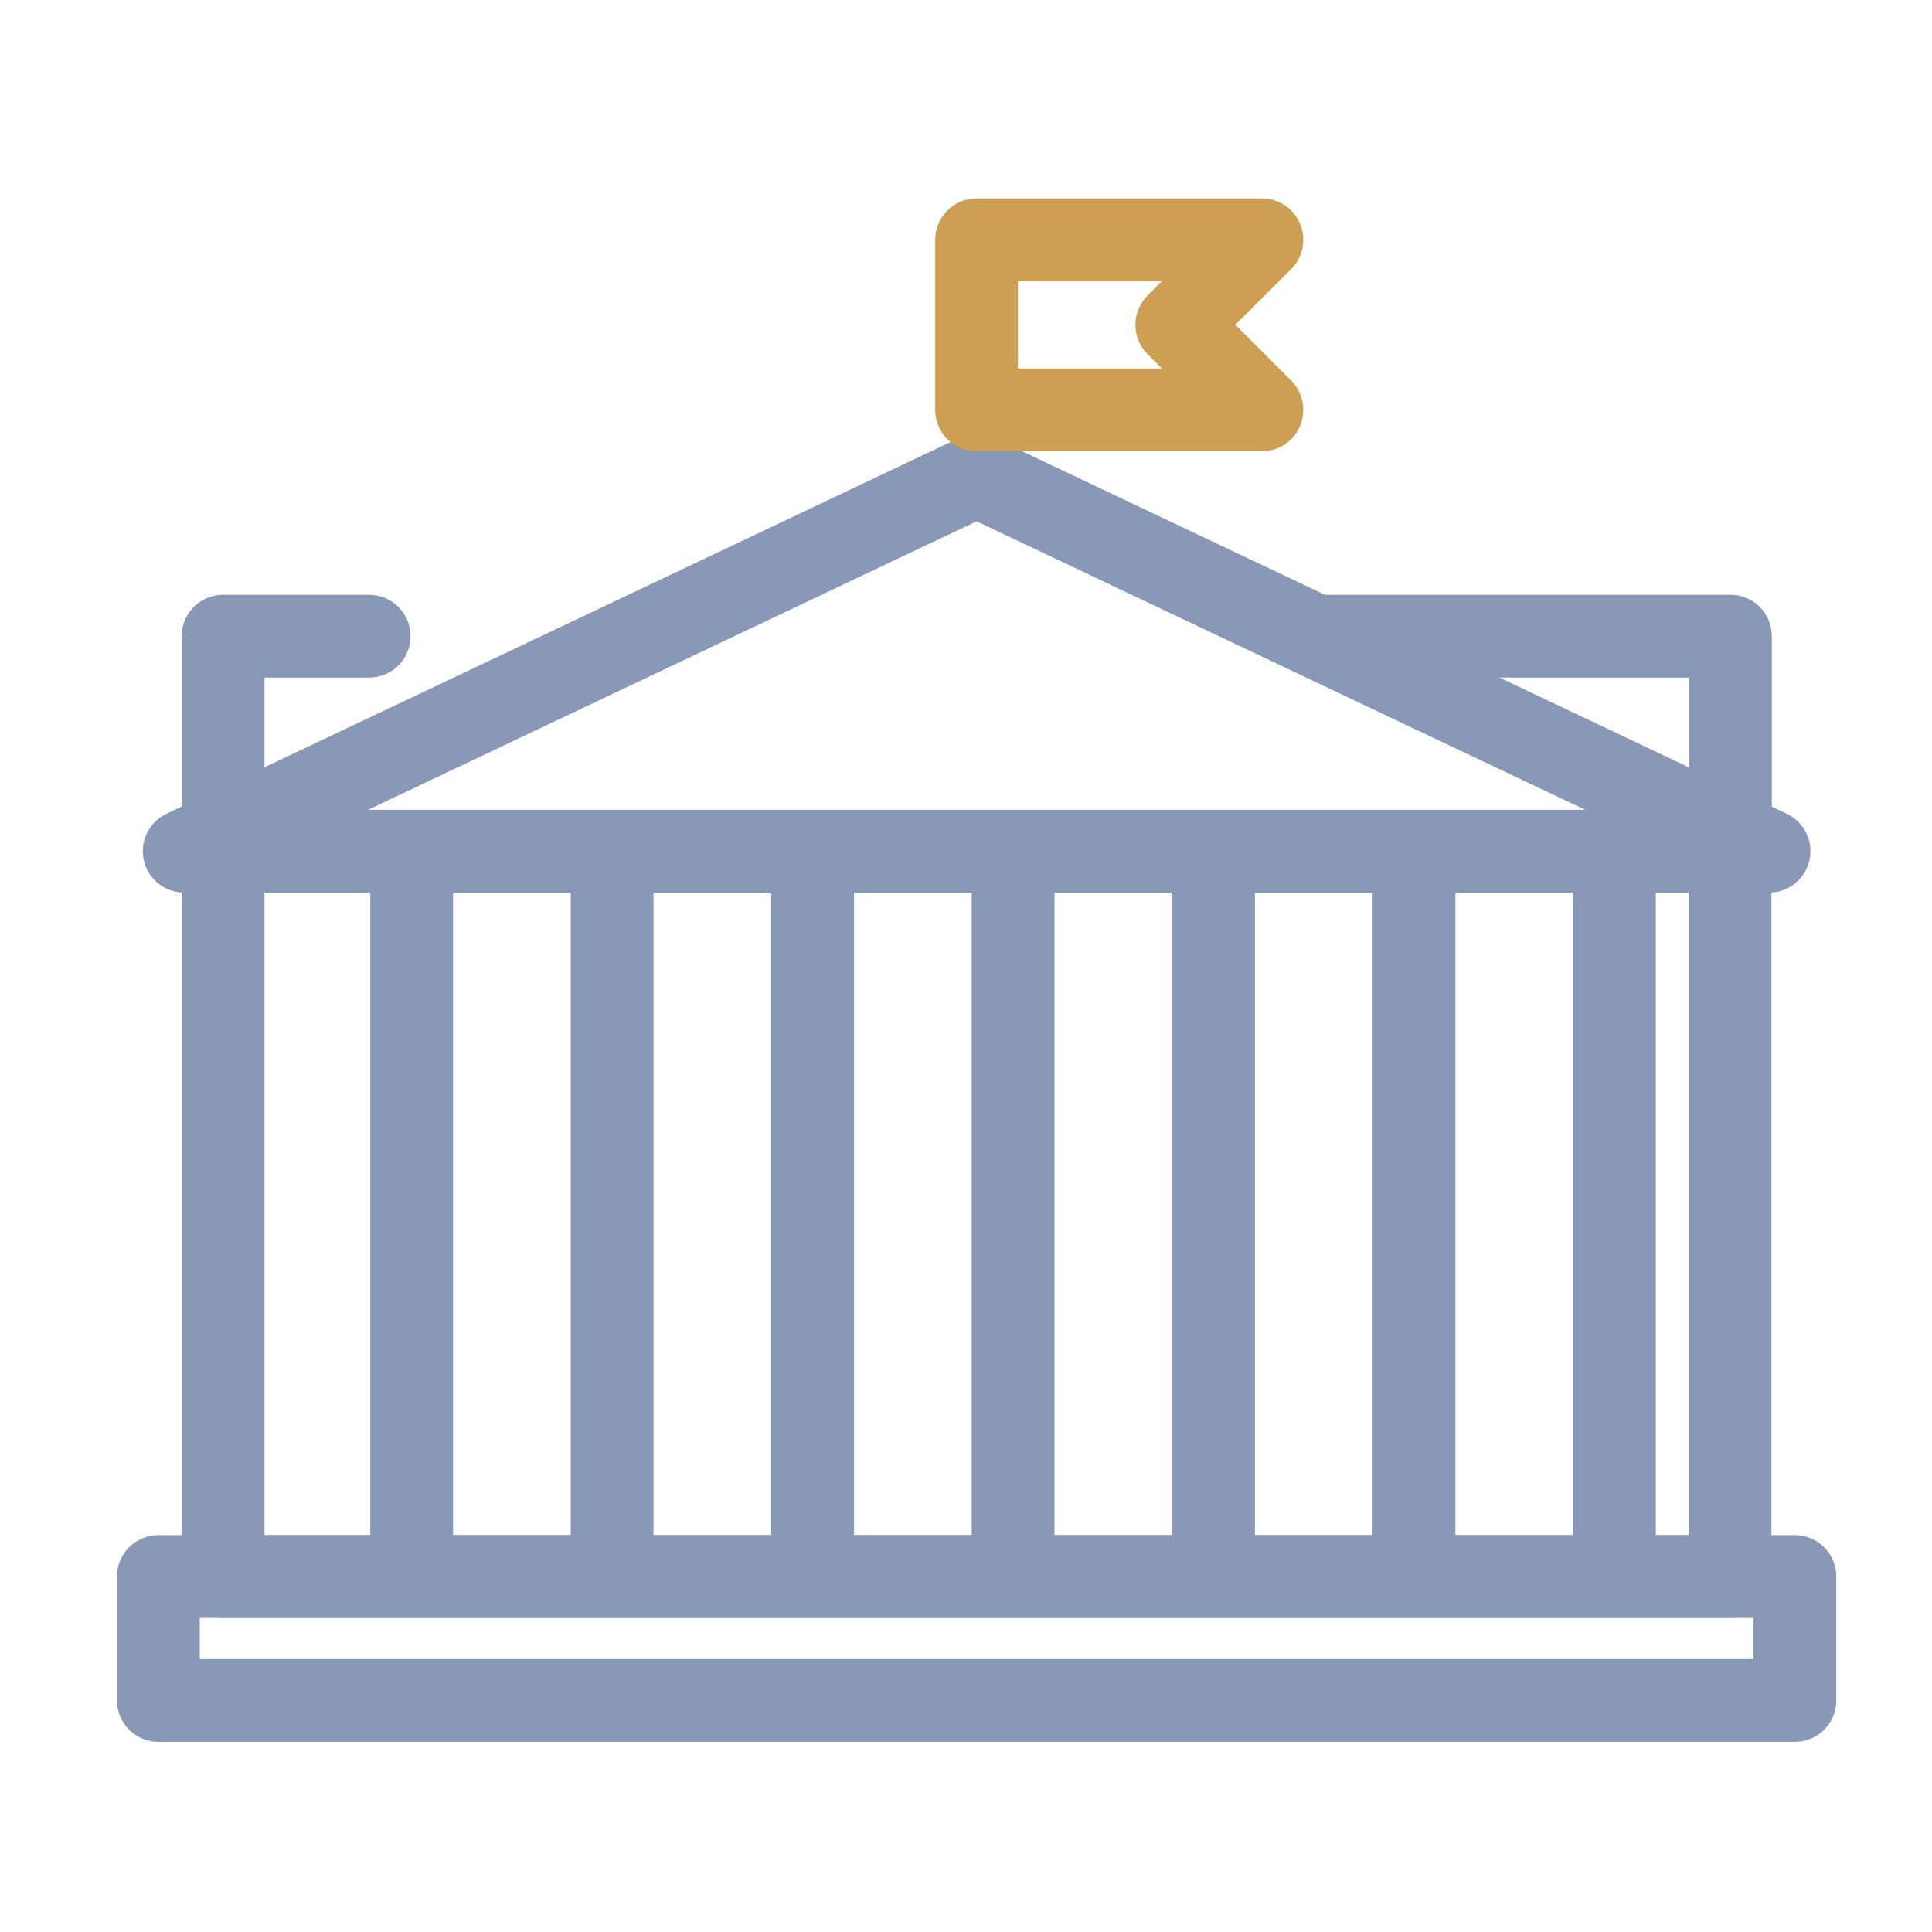 <svg xmlns="http://www.w3.org/2000/svg" width="35" height="35" viewBox="0 0 35 35">
  <g id="ico" transform="translate(0 0)">
    <rect id="Rectángulo_8111" data-name="Rectángulo 8111" width="35" height="35" transform="translate(0 0)" fill="none"/>
    <g id="Grupo_10994" data-name="Grupo 10994" transform="translate(2.869 4.344)">
      <path id="Trazado_34163" data-name="Trazado 34163" d="M19,48.839V45.333h2.646" transform="translate(-17.828 -38.152)" fill="none" stroke="#8a98b7" stroke-linecap="round" stroke-linejoin="round" stroke-width="1.5"/>
      <path id="Trazado_34164" data-name="Trazado 34164" d="M46.3,104.143v13.1H19V104.087" transform="translate(-17.828 -93.027)" fill="none" stroke="#8a98b7" stroke-linecap="round" stroke-linejoin="round" stroke-width="1.5"/>
      <path id="Trazado_34165" data-name="Trazado 34165" d="M318.969,45.333h7.5v3.544" transform="translate(-297.99 -38.152)" fill="none" stroke="#8a98b7" stroke-linecap="round" stroke-linejoin="round" stroke-width="1.5"/>
      <path id="Trazado_34166" data-name="Trazado 34166" d="M8.339,8.056,22.694,1.25,37.05,8.056Z" transform="translate(-7.871 3.02)" fill="none" stroke="#8a98b7" stroke-linecap="round" stroke-linejoin="round" stroke-width="1.5"/>
      <line id="Línea_20" data-name="Línea 20" y1="13.104" transform="translate(4.589 11.079)" fill="none" stroke="#8a98b7" stroke-linecap="round" stroke-linejoin="round" stroke-width="1.5"/>
      <line id="Línea_22" data-name="Línea 22" y1="13.104" transform="translate(8.22 11.079)" fill="none" stroke="#8a98b7" stroke-linecap="round" stroke-linejoin="round" stroke-width="1.5"/>
      <line id="Línea_24" data-name="Línea 24" y1="13.104" transform="translate(11.852 11.079)" fill="none" stroke="#8a98b7" stroke-linecap="round" stroke-linejoin="round" stroke-width="1.5"/>
      <line id="Línea_26" data-name="Línea 26" y1="13.104" transform="translate(15.484 11.079)" fill="none" stroke="#8a98b7" stroke-linecap="round" stroke-linejoin="round" stroke-width="1.5"/>
      <line id="Línea_28" data-name="Línea 28" y1="13.104" transform="translate(19.115 11.079)" fill="none" stroke="#8a98b7" stroke-linecap="round" stroke-linejoin="round" stroke-width="1.5"/>
      <line id="Línea_30" data-name="Línea 30" y1="13.104" transform="translate(22.747 11.079)" fill="none" stroke="#8a98b7" stroke-linecap="round" stroke-linejoin="round" stroke-width="1.5"/>
      <line id="Línea_31" data-name="Línea 31" y1="13.104" transform="translate(26.378 11.079)" fill="none" stroke="#8a98b7" stroke-linecap="round" stroke-linejoin="round" stroke-width="1.5"/>
      <rect id="Rectángulo_9317" data-name="Rectángulo 9317" width="29.647" height="2.245" transform="translate(0 24.216)" fill="none" stroke="#8a98b7" stroke-linecap="round" stroke-linejoin="round" stroke-width="1.5"/>
      <path id="Trazado_34168" data-name="Trazado 34168" d="M-3051.152,2311.356h5.168l-1.541,1.54,1.541,1.541h-5.168Z" transform="translate(3065.975 -2311.356)" fill="none" stroke="#CC9F53" stroke-linecap="round" stroke-linejoin="round" stroke-width="1.5"/>
    </g>
  </g>
</svg>
